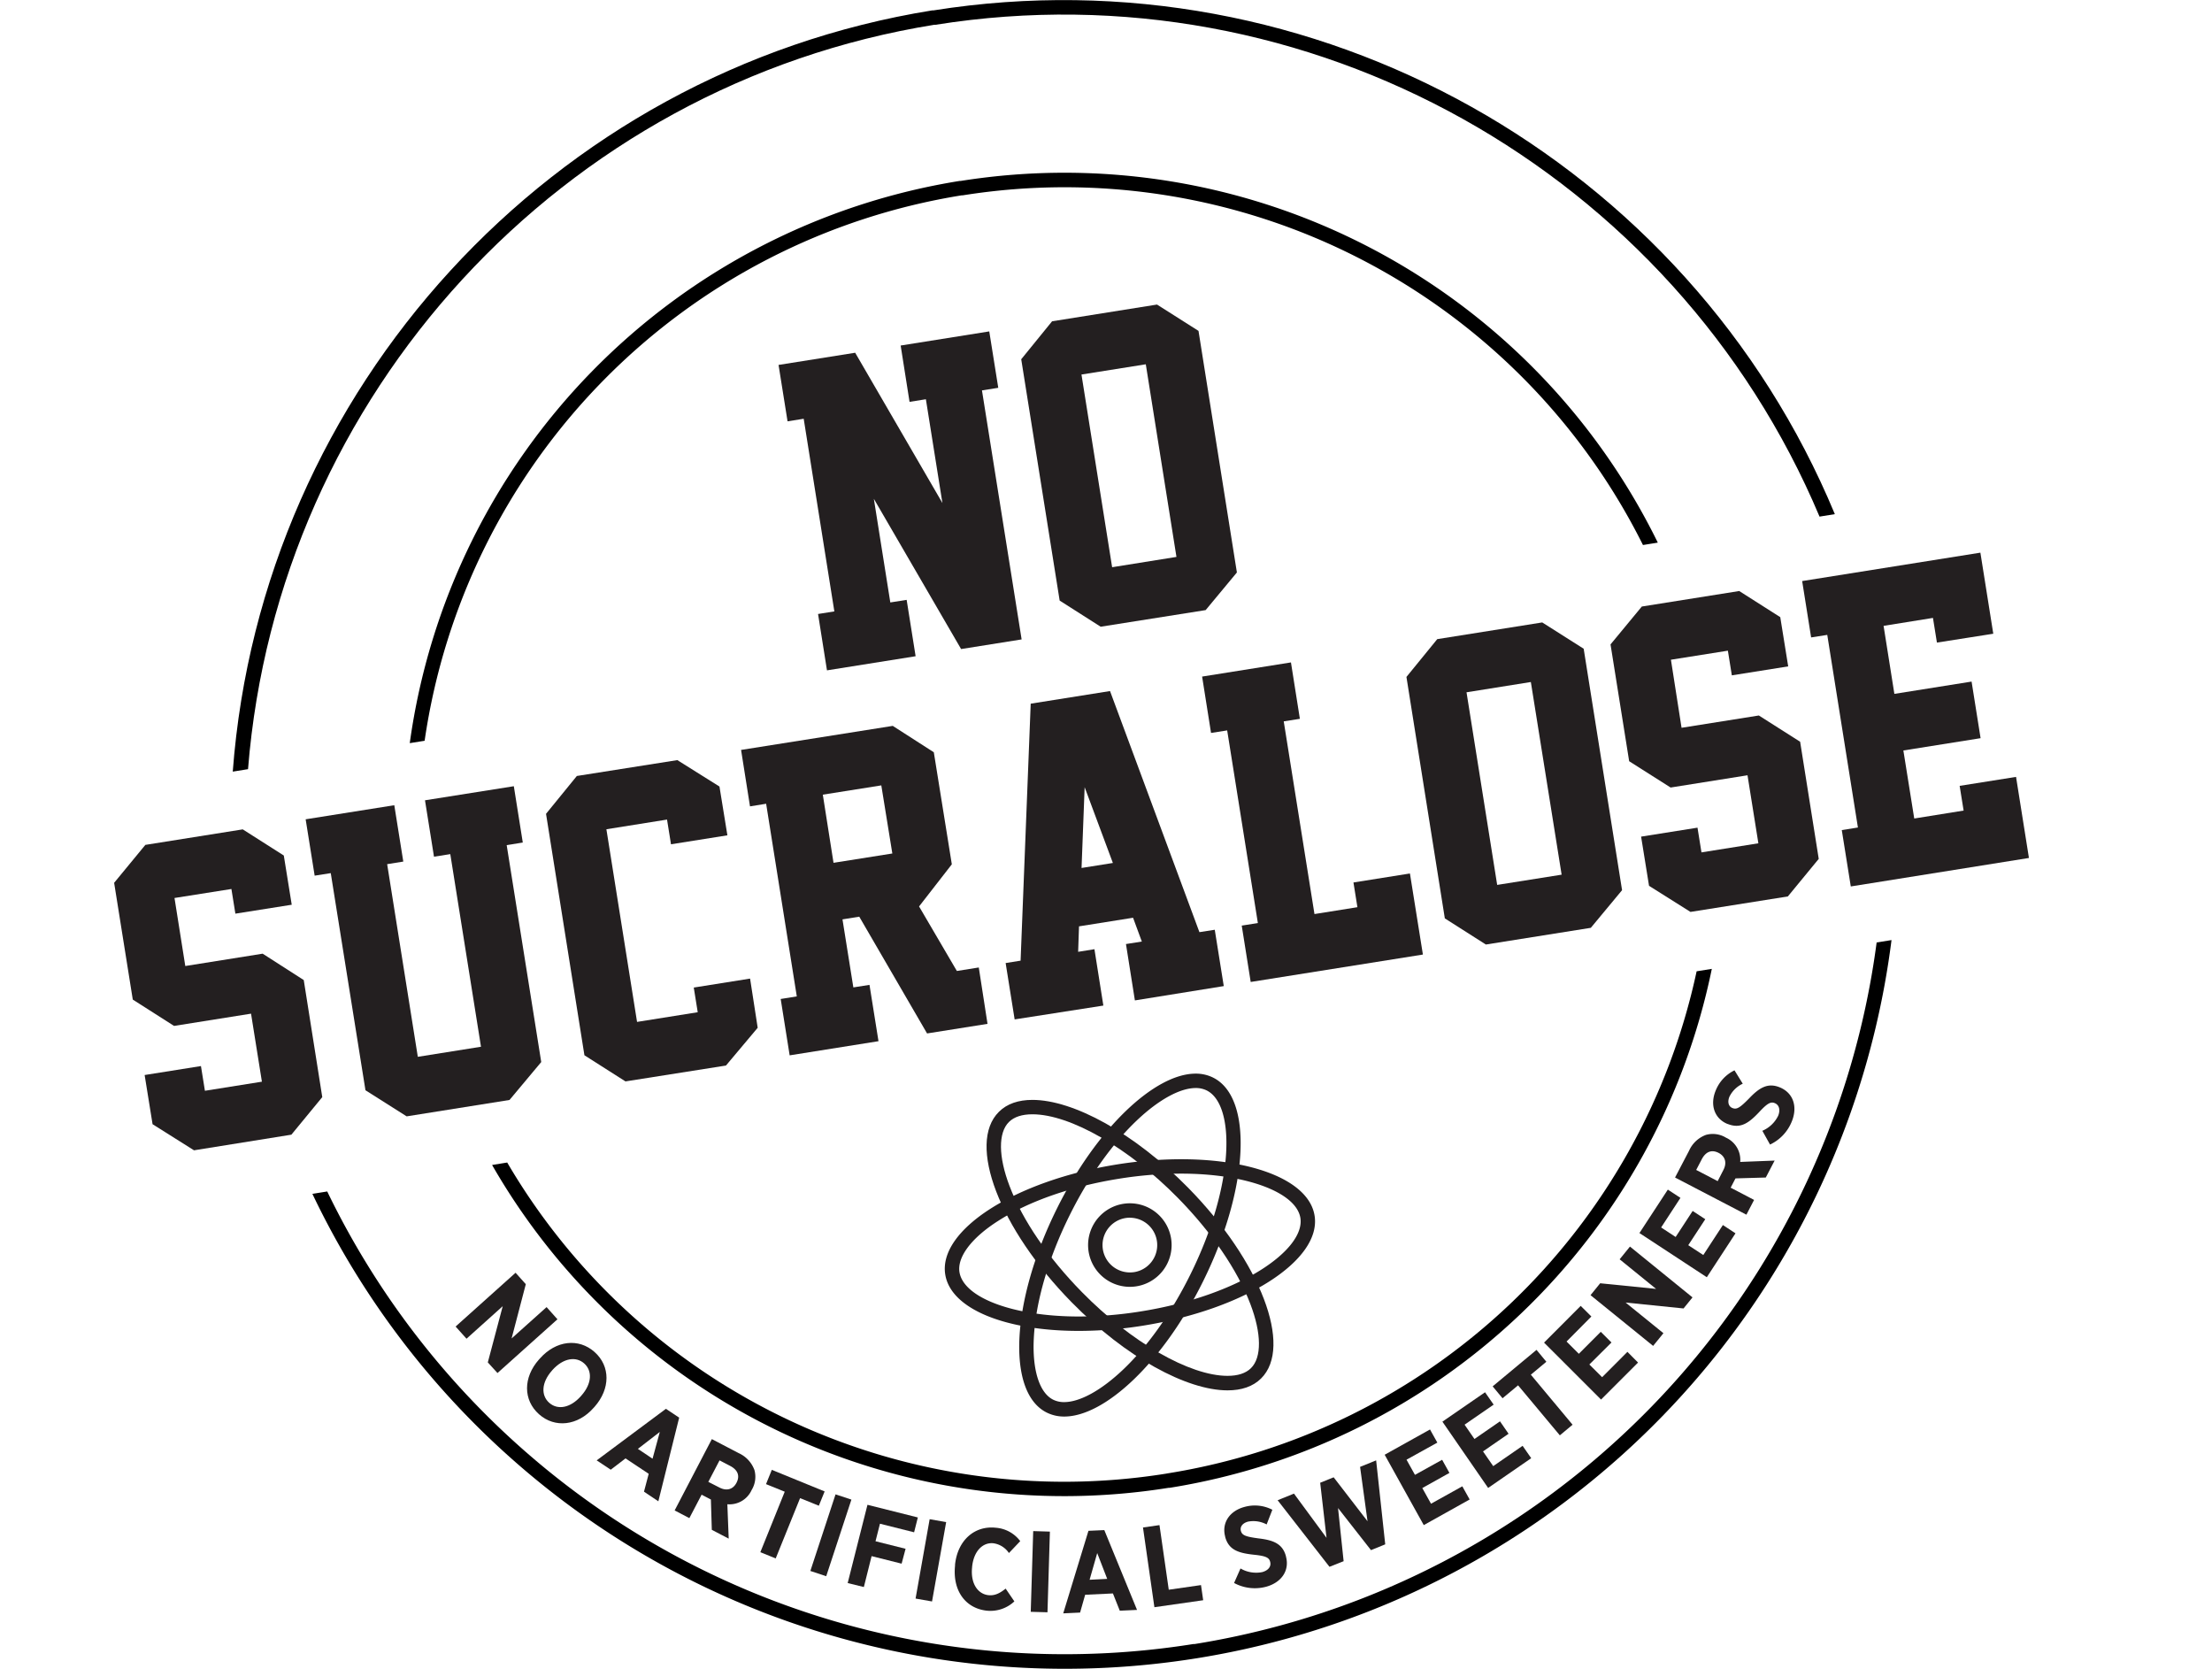 <svg xmlns="http://www.w3.org/2000/svg" viewBox="0 0 557.75 420.73"><defs><style>.cls-1{fill:#231f20;}.cls-2{fill:none;}</style></defs><title>Asset 1</title><g id="Layer_2" data-name="Layer 2"><g id="Layer_1-2" data-name="Layer 1"><path class="cls-1" d="M242.34,163.63l-22-37.87,4.15,26.12,4.12-.65,2.26,14.21L208.52,169l-2.25-14.21,4.11-.65-7.73-48.57-4.07.65L196.31,92l19.32-3.07,22,37.89-4.17-26.17-4.12.66L227.1,87.11l22.34-3.56,2.27,14.22-4.11.65,10,62.78Z"/><path class="cls-1" d="M311.88,144.32,304,153.81,277.53,158l-10.34-6.59L257.5,90.57,265.28,81l26.46-4.22,10.46,6.64Zm-15.24-3.92-7.73-48.56-16.22,2.58L280.42,143Z"/><path class="cls-1" d="M81.26,276.59l-7.79,9.47L48.92,290l-10.45-6.58-2-12.4,14.2-2.26,1,6.23,14.37-2.29-2.74-17.15-19.41,3.09L33.48,252l-4.7-29.44L36.65,213l24.56-3.91,10.35,6.59,2,12.41-14.21,2.25-1-6.22L44,226.39l2.72,17.15,19.51-3.11,10.36,6.65Z"/><path class="cls-1" d="M136.47,267.75l-8,9.56-25.93,4.13-10.39-6.58L83.4,220.12l-4.06.64-2.27-14.21L99.42,203l2.27,14.21-4.07.65,7.73,48.57,15.93-2.54-7.74-48.56-4.11.65-2.27-14.22,22.4-3.55,2.26,14.2-4.06.65Z"/><path class="cls-1" d="M191.05,259.11l-8,9.52-25.34,4-10.35-6.59-9.68-60.87,7.77-9.54,25.34-4,10.62,6.66,2,12.3-14.22,2.26-1-6.23-15.29,2.44,7.73,48.57,15.3-2.44-1-6.22,14.2-2.26Z"/><path class="cls-1" d="M249,258.12l-15.24,2.42-17.1-29.44-4.23.68,2.74,17.15,4.07-.64,2.27,14.2-22.4,3.57-2.26-14.21,4.06-.65-7.73-48.57-4.07.66-2.25-14.23L225.11,183l10.35,6.65L240,217.9l-8.26,10.62,9.53,16.27,5.53-.88Zm-38.83-40.6L225,215.17,222.22,198l-14.75,2.34Z"/><path class="cls-1" d="M286.16,252.21,283.91,238l4-.63-2.21-6-13.63,2.17-.22,6.42,4.11-.66,2.25,14.21L255.84,257l-2.27-14.21,3.77-.6,2.55-64.79,20-3.18L302.43,235l3.87-.6,2.27,14.2Zm-13.45-33.39,7.9-1.26-7.12-19.11Z"/><path class="cls-1" d="M315.36,247.56l-2.26-14.21,4.07-.64-7.74-48.57-4.07.64-2.25-14.21,22.4-3.57,2.25,14.22-4.07.64,7.75,48.58,10.83-1.73-1-6.23,14.24-2.27,3.27,20.44Z"/><path class="cls-1" d="M409,224.42l-7.88,9.49-26.46,4.21-10.35-6.59-9.68-60.87,7.77-9.53,26.47-4.21,10.45,6.63Zm-15.24-3.91L386,171.94l-16.22,2.59,7.73,48.56Z"/><path class="cls-1" d="M458.59,216.53,450.8,226l-24.55,3.9-10.45-6.58-2-12.4,14.22-2.26,1,6.23,14.35-2.29-2.74-17.15-19.39,3.09-10.45-6.63-4.7-29.45,7.89-9.55L438.54,149l10.35,6.59,2,12.41-14.21,2.26-1-6.22-14.36,2.28L424,183.48l19.49-3.1L453.9,187Z"/><path class="cls-1" d="M466.67,223.48l-2.27-14.21,4.07-.65-7.73-48.56-4.07.64-2.26-14.21,44.94-7.16,3.25,20.44L488.39,162l-1-6.22-12.45,2,2.72,17.15,19.47-3.1,2.27,14.27-19.47,3.1,2.74,17.15,12.45-2-1-6.23,14.22-2.26,3.25,20.44Z"/><path class="cls-1" d="M284.92,307A6.9,6.9,0,0,1,286,320.71a8.14,8.14,0,0,1-1.1.08,6.9,6.9,0,0,1,0-13.8m0-3.63a10.53,10.53,0,1,0,10.39,8.88,10.53,10.53,0,0,0-10.39-8.88Z"/><path class="cls-1" d="M297.82,295.88h0c16.39,0,29,4.7,30.07,11.17,1.26,7.92-15,19.55-40.32,23.58A99.71,99.71,0,0,1,272,331.9c-16.4,0-29-4.7-30.07-11.17-.61-3.8,3-8.63,9.72-12.91,7.77-5,18.64-8.77,30.59-10.67a99.83,99.83,0,0,1,15.58-1.27m0-3.63a103.45,103.45,0,0,0-16.15,1.31c-25.71,4.1-45.11,16.52-43.33,27.74,1.4,8.78,15.34,14.23,33.66,14.23a103.33,103.33,0,0,0,16.14-1.31c25.72-4.1,45.12-16.52,43.33-27.74-1.4-8.78-15.34-14.23-33.65-14.23Z"/><path class="cls-1" d="M260.31,280.92h0c9.56,0,24.3,8.47,36.7,21.09,8.48,8.63,15,18.13,18.27,26.75,2.83,7.43,2.89,13.47.14,16.17-1.3,1.28-3.29,1.93-5.9,1.93-9.55,0-24.3-8.47-36.69-21.09-8.49-8.63-15-18.13-18.27-26.75-2.84-7.43-2.89-13.47-.15-16.17,1.31-1.28,3.29-1.93,5.91-1.93m0-3.63c-3.48,0-6.39.95-8.44,3-8.11,8,.12,29.48,18.37,48.06,13.63,13.87,29,22.17,39.28,22.17,3.49,0,6.39-.95,8.45-3,8.1-8-.12-29.48-18.37-48.06-13.63-13.86-29-22.17-39.29-22.17Z"/><path class="cls-1" d="M301.48,274.3a6.15,6.15,0,0,1,2.79.61c7.18,3.57,7.23,23.55-4.18,46.52-10.34,20.82-24.08,32.05-31.76,32.05a6.14,6.14,0,0,1-2.78-.61c-3.45-1.72-5.28-7.48-4.88-15.42.45-9.21,3.67-20.26,9.05-31.1,10.34-20.82,24.08-32.05,31.76-32.05m0-3.63c-10.34,0-25,13.83-35,34.06-11.58,23.33-12.72,46.33-2.54,51.39a9.79,9.79,0,0,0,4.4,1c10.35,0,25-13.83,35-34.06,11.58-23.33,12.72-46.33,2.54-51.39a9.73,9.73,0,0,0-4.4-1Z"/><path class="cls-1" d="M130,320.87l2.58,2.88L129,337.43l8.82-7.9,2.74,3.07-15.12,13.55L123,343.47l3.76-14.17-9.13,8.2-2.75-3.07Z"/><path class="cls-1" d="M135.91,342.73l.23-.25c4.06-4.56,9.76-5.2,13.78-1.63s4,9.27,0,13.81l-.24.26c-4,4.53-9.76,5.19-13.77,1.62S131.87,347.27,135.91,342.73ZM146.45,352l.13-.15c2.67-3,2.83-6.23.73-8.11s-5.28-1.36-8,1.63l-.12.15c-2.68,3-2.82,6.26-.71,8.13S143.78,355,146.45,352Z"/><path class="cls-1" d="M167.91,355.17l3.34,2.23L166,378.49l-3.62-2.43,1.19-4.5-5.84-3.89L154,370.52l-3.55-2.35Zm-3.37,12.58,1.83-6.75-5.53,4.27Z"/><path class="cls-1" d="M179.49,362.81l6.74,3.52a7.52,7.52,0,0,1,4,4.28,6.4,6.4,0,0,1-.65,4.94l-.06.1a6.12,6.12,0,0,1-6.12,3.58l.34,8.67-4.26-2.22-.23-7.64-2.34-1.22-3.09,5.91-3.71-1.94ZM181.37,375c1.9,1,3.5.44,4.33-1.17l0,0c.94-1.79.3-3.27-1.59-4.26l-2.68-1.4-2.83,5.42Z"/><path class="cls-1" d="M197.87,376.07l-4.72-1.91,1.46-3.6L207.93,376l-1.46,3.6-4.73-1.91-6.15,15.2-3.87-1.57Z"/><path class="cls-1" d="M210.68,376.74l4,1.32-6.35,19.31-4-1.32Z"/><path class="cls-1" d="M218.73,379.37l12.7,3.19-.94,3.74-8.61-2.16-1.12,4.42,7.58,1.9-1,3.75-7.57-1.9-1.95,7.79-4.08-1Z"/><path class="cls-1" d="M234.41,383l4.16.74-3.56,20-4.15-.73Z"/><path class="cls-1" d="M240.81,394.72l0-.25c.64-6.12,4.89-9.88,10.23-9.32a8.48,8.48,0,0,1,6.21,3.38l-2.85,3a5.66,5.66,0,0,0-3.91-2.46c-2.71-.28-5,2-5.38,6v.08c-.42,4,1.39,6.68,4.08,7,1.61.18,2.88-.45,4.38-1.65l2.2,3.22a8.83,8.83,0,0,1-7.16,2.32C243.32,405.35,240.17,400.9,240.81,394.72Z"/><path class="cls-1" d="M260.52,386l4.21.13-.61,20.34-4.22-.12Z"/><path class="cls-1" d="M274.45,385.93l4-.18,8.25,20.12-4.35.2-1.73-4.35-7,.33-1.28,4.49-4.25.2Zm4.73,12.12-2.52-6.51-1.92,6.73Z"/><path class="cls-1" d="M288.2,385.09l4.16-.6,2.34,16.29,8.13-1.17.55,3.82-12.3,1.76Z"/><path class="cls-1" d="M311.17,399.08l1.62-3.66a7.8,7.8,0,0,0,5.47.92c1.58-.43,2.33-1.46,2-2.62v0c-.26-1-1-1.45-4.08-1.76-3.85-.42-6.36-1.16-7.26-4.52v-.07c-.91-3.42,1.1-6.46,4.9-7.47a9.61,9.61,0,0,1,7,.72l-1.44,3.7a7.12,7.12,0,0,0-4.68-.71c-1.4.37-2.08,1.31-1.82,2.32v0c.3,1.12,1.12,1.47,4.52,1.92,3.78.44,6,1.4,6.84,4.46l0,.06c1,3.64-1.21,6.63-5,7.66A11,11,0,0,1,311.17,399.08Z"/><path class="cls-1" d="M322.15,378.22l4.12-1.67,8.21,11.15-1.6-13.89,3.4-1.37,8.54,11.08-1.88-13.71,4.05-1.64,2.29,21.17-3.59,1.46-8.31-10.61,1.41,13.4L335.22,395Z"/><path class="cls-1" d="M349.14,366.75l11.43-6.37,1.85,3.31L354.65,368l2.13,3.82,6.85-3.8,1.84,3.31-6.84,3.82,2.2,3.95,7.89-4.39,1.85,3.32L359,384.49Z"/><path class="cls-1" d="M363.7,358.41,374.45,351l2.17,3.12-7.33,5.05,2.49,3.61,6.44-4.45,2.16,3.13-6.44,4.45,2.57,3.71,7.41-5.12,2.17,3.12-10.86,7.5Z"/><path class="cls-1" d="M382.78,349.25l-3.92,3.26-2.49-3,11.06-9.2,2.48,3L386,346.57l10.52,12.61-3.21,2.68Z"/><path class="cls-1" d="M389.33,338.48l9.24-9.26,2.69,2.68L395,338.21l3.1,3.09,5.53-5.54,2.7,2.69L400.75,344l3.22,3.2,6.38-6.39,2.68,2.7-9.33,9.33Z"/><path class="cls-1" d="M401.05,326.52l2.43-3,14.1,1.42-9.19-7.46,2.6-3.21,15.77,12.81-2.26,2.79-14.61-1.49,9.54,7.73-2.6,3.2Z"/><path class="cls-1" d="M413.38,310.86l7.16-10.95,3.18,2.08-4.87,7.46,3.66,2.4,4.29-6.56,3.18,2.08-4.29,6.55,3.79,2.48,4.94-7.56,3.18,2.09L430.37,322Z"/><path class="cls-1" d="M422.36,296.86l3.53-6.75a7.52,7.52,0,0,1,4.27-4,6.42,6.42,0,0,1,4.95.65l.1.06a6.12,6.12,0,0,1,3.58,6.11l8.68-.34-2.23,4.27-7.64.22-1.22,2.34,5.91,3.09-1.94,3.72ZM434.53,295c1-1.9.44-3.49-1.17-4.34l0,0c-1.8-.93-3.28-.29-4.27,1.61l-1.4,2.68,5.42,2.82Z"/><path class="cls-1" d="M446.31,288.55l-1.94-3.47a7.84,7.84,0,0,0,4-3.81c.6-1.51.22-2.73-.88-3.17l0,0c-.94-.37-1.74-.08-3.85,2.19-2.64,2.81-4.74,4.37-8,3.07l-.05,0c-3.27-1.33-4.48-4.76-3-8.38a9.63,9.63,0,0,1,4.76-5.14l2.08,3.37a7.06,7.06,0,0,0-3.37,3.3c-.54,1.34-.2,2.45.76,2.83l0,0c1.07.43,1.84,0,4.24-2.45,2.61-2.75,4.73-3.95,7.66-2.78l0,0c3.5,1.41,4.57,4.93,3.09,8.59A10.92,10.92,0,0,1,446.31,288.55Z"/><path class="cls-2" d="M235.93,6.19l-.31,0C141.57,21.36,70.06,99.61,62.54,193.91l40.78-6.56A166.65,166.65,0,0,1,242,45.66l.26,0A166.64,166.64,0,0,1,418,136.76l40.78-6.55C422.15,43.16,329.91-8.78,235.93,6.19Z"/><path class="cls-2" d="M242.78,49.2l-.25,0A163,163,0,0,0,107.07,186.75l307.2-49.39A163,163,0,0,0,242.78,49.2Z"/><path class="cls-2" d="M300.92,414.52l.33,0a206.51,206.51,0,0,0,171.94-176.9l-41.56,6.69A166.4,166.4,0,0,1,294.91,375.05l-.26,0A166.37,166.37,0,0,1,124.08,293.7l-41.57,6.68A206.52,206.52,0,0,0,300.92,414.52Z"/><path class="cls-2" d="M294.07,371.51l.26-.05A162.74,162.74,0,0,0,427.8,244.87L127.89,293.08A162.76,162.76,0,0,0,294.07,371.51Z"/><rect class="cls-2" x="2.79" y="174.34" width="552.17" height="79.25" transform="translate(-30.43 46.98) rotate(-9.13)"/><path d="M242.21,45.62l-.26,0A166.65,166.65,0,0,0,103.32,187.35l3.75-.6A163,163,0,0,1,242.53,49.24l.25,0a163,163,0,0,1,171.49,88.16l3.74-.6A166.64,166.64,0,0,0,242.21,45.62Z"/><path d="M235.62,6.24l.31,0c94-15,186.22,37,222.86,124l3.86-.62c-37-89.1-131.34-142.26-227.29-127l-.32,0C139,18.09,65.94,98.15,58.69,194.53l3.85-.62C70.06,99.61,141.57,21.36,235.62,6.24Z"/><path d="M294.65,375.09l.26,0A166.4,166.4,0,0,0,431.63,244.26l-3.83.61A162.74,162.74,0,0,1,294.33,371.46l-.26.05a162.76,162.76,0,0,1-166.18-78.43l-3.81.62A166.37,166.37,0,0,0,294.65,375.09Z"/><path d="M301.25,414.47l-.33,0A206.52,206.52,0,0,1,82.51,300.38l-3.74.6A210.15,210.15,0,0,0,301.5,418.1l.32-.05A210.15,210.15,0,0,0,476.94,237l-3.75.6A206.51,206.51,0,0,1,301.25,414.47Z"/></g></g></svg>